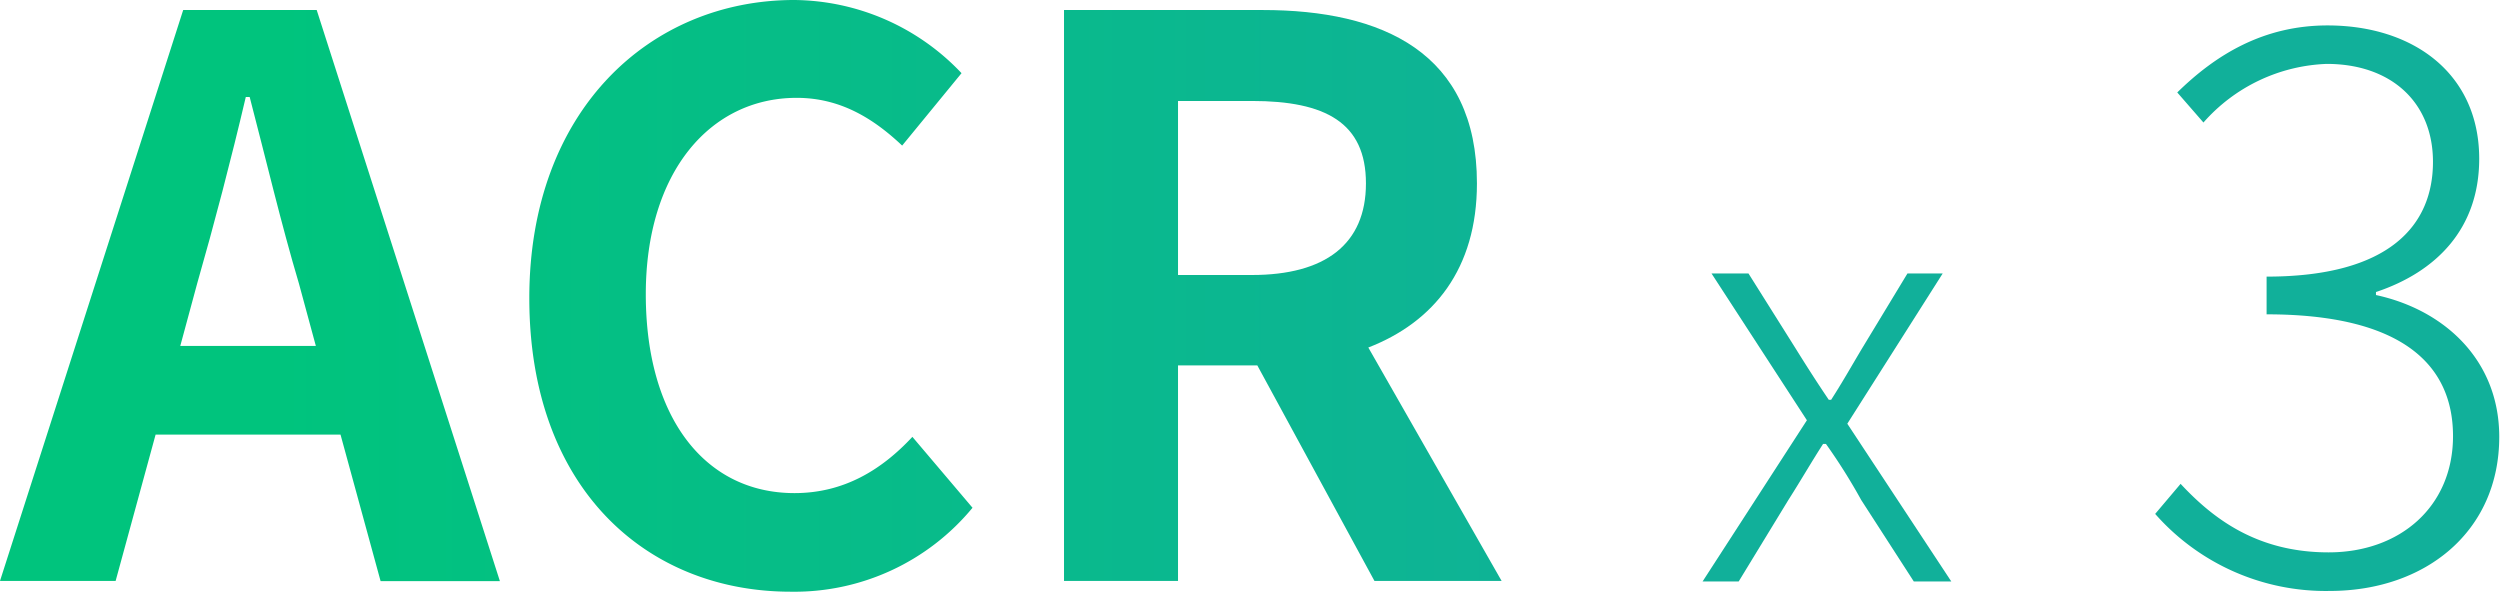 <svg xmlns="http://www.w3.org/2000/svg" xmlns:xlink="http://www.w3.org/1999/xlink" viewBox="0 0 232 56.42"><defs><style>.cls-1{fill:url(#未命名漸層_15)}</style><linearGradient id="未命名漸層_15" x1="24.98" y1="27.42" x2="219.38" y2="27.42" gradientUnits="userSpaceOnUse"><stop offset="0" stop-color="#00c47d"/><stop offset=".7" stop-color="#11b09a"/></linearGradient><linearGradient id="未命名漸層_15-2" x1="24.98" y1="27.46" x2="219.38" y2="27.46" xlink:href="#未命名漸層_15"/><linearGradient id="未命名漸層_15-4" x1="24.98" y1="39.62" x2="219.38" y2="39.62" xlink:href="#未命名漸層_15"/><linearGradient id="未命名漸層_15-5" x1="24.98" y1="28.6" x2="219.38" y2="28.6" xlink:href="#未命名漸層_15"/><linearGradient id="未命名漸層_15-6" x1="24.98" y1="41.51" x2="219.38" y2="41.51" xlink:href="#未命名漸層_15"/></defs><g id="レイヤー_2" data-name="レイヤー 2"><g id="圖層_1" data-name="圖層 1"><path class="cls-1" d="M17 .93h12.39l17 53H35.32l-3.72-13.6H14.44l-3.71 13.58H0zm-.27 31.17h12.58l-1.57-5.79C26.1 20.81 24.67 14.73 23.17 9h-.36c-1.36 5.79-2.93 11.8-4.51 17.3z"/><path d="M49.12 27.67C49.12 10.22 60.34 0 73.71 0a21.61 21.61 0 0 1 15.52 6.79l-5.51 6.72c-2.72-2.57-5.79-4.43-9.79-4.43-8 0-14 6.86-14 18.23s5.44 18.45 13.8 18.45c4.58 0 8.08-2.15 10.94-5.22l5.58 6.58a21.43 21.43 0 0 1-16.87 7.79c-13.38 0-24.26-9.58-24.26-27.24z" fill="url(#未命名漸層_15-2)"/><path class="cls-1" d="M98.74.93h18.44c11.09 0 19.88 3.93 19.88 16.09 0 7.93-4 12.87-10.08 15.23l12.37 21.66h-11.8l-10.87-20h-7.36v20H98.74zm17.44 24.59c6.8 0 10.58-2.86 10.58-8.5S123 9.37 116.18 9.37h-6.86v16.15z"/><path d="M167.68 39l-8.85-13.62h3.43l4.4 7c1 1.61 2 3.17 3.05 4.72h.22c1-1.55 1.88-3.11 2.84-4.72l4.24-7h3.27l-8.85 13.94 9.65 14.64h-3.48l-4.88-7.56a53.26 53.26 0 0 0-3.27-5.2h-.27c-1.07 1.66-2.09 3.43-3.22 5.2l-4.61 7.56H158z" fill="url(#未命名漸層_15-4)"/><path d="M200 47.69l2.36-2.79c3 3.22 7.08 6.36 13.73 6.36s11.55-4.26 11.55-10.79c0-6.72-4.86-11.3-17.3-11.3v-3.5c11.44 0 15.44-4.79 15.44-10.65 0-5.51-3.86-9.09-9.86-9.09a16 16 0 0 0-11.44 5.44l-2.43-2.79c3.57-3.5 8-6.22 13.94-6.22 8 0 14.08 4.5 14.08 12.37 0 6.51-4 10.51-9.58 12.37v.28c6.3 1.36 11.44 6 11.44 13.16 0 8.79-6.86 14.3-15.73 14.3a21.09 21.09 0 0 1-16.2-7.15z" fill="url(#未命名漸層_15-5)"/><path d="M247 27.88a51.69 51.69 0 0 1-3.18 6.92v21.62H241V39.37c-.81 1.09-1.61 2.09-2.45 3a21.85 21.85 0 0 0-1.61-3A36.42 36.42 0 0 0 244.31 27zm19.72 11.49v2.7H246v-2.7h12.2a44.92 44.92 0 0 0 2.32-6.21l2.83.74c-.71 1.83-1.54 3.89-2.35 5.47zm-1-6.27H247.3v-2.64h7.85a24 24 0 0 0-.9-3.38l2.8-.48a27.51 27.51 0 0 1 1.12 3.86h7.56zm-17.04 11.42h15.38v11.77h-2.93v-1.13h-9.62v1.26h-2.83zm2.51-5.18a21 21 0 0 0-1.74-5.28l2.51-.77a22 22 0 0 1 1.9 5.21zm.32 7.85v5.34h9.62v-5.34z" fill="url(#未命名漸層_15-6)"/></g></g></svg>